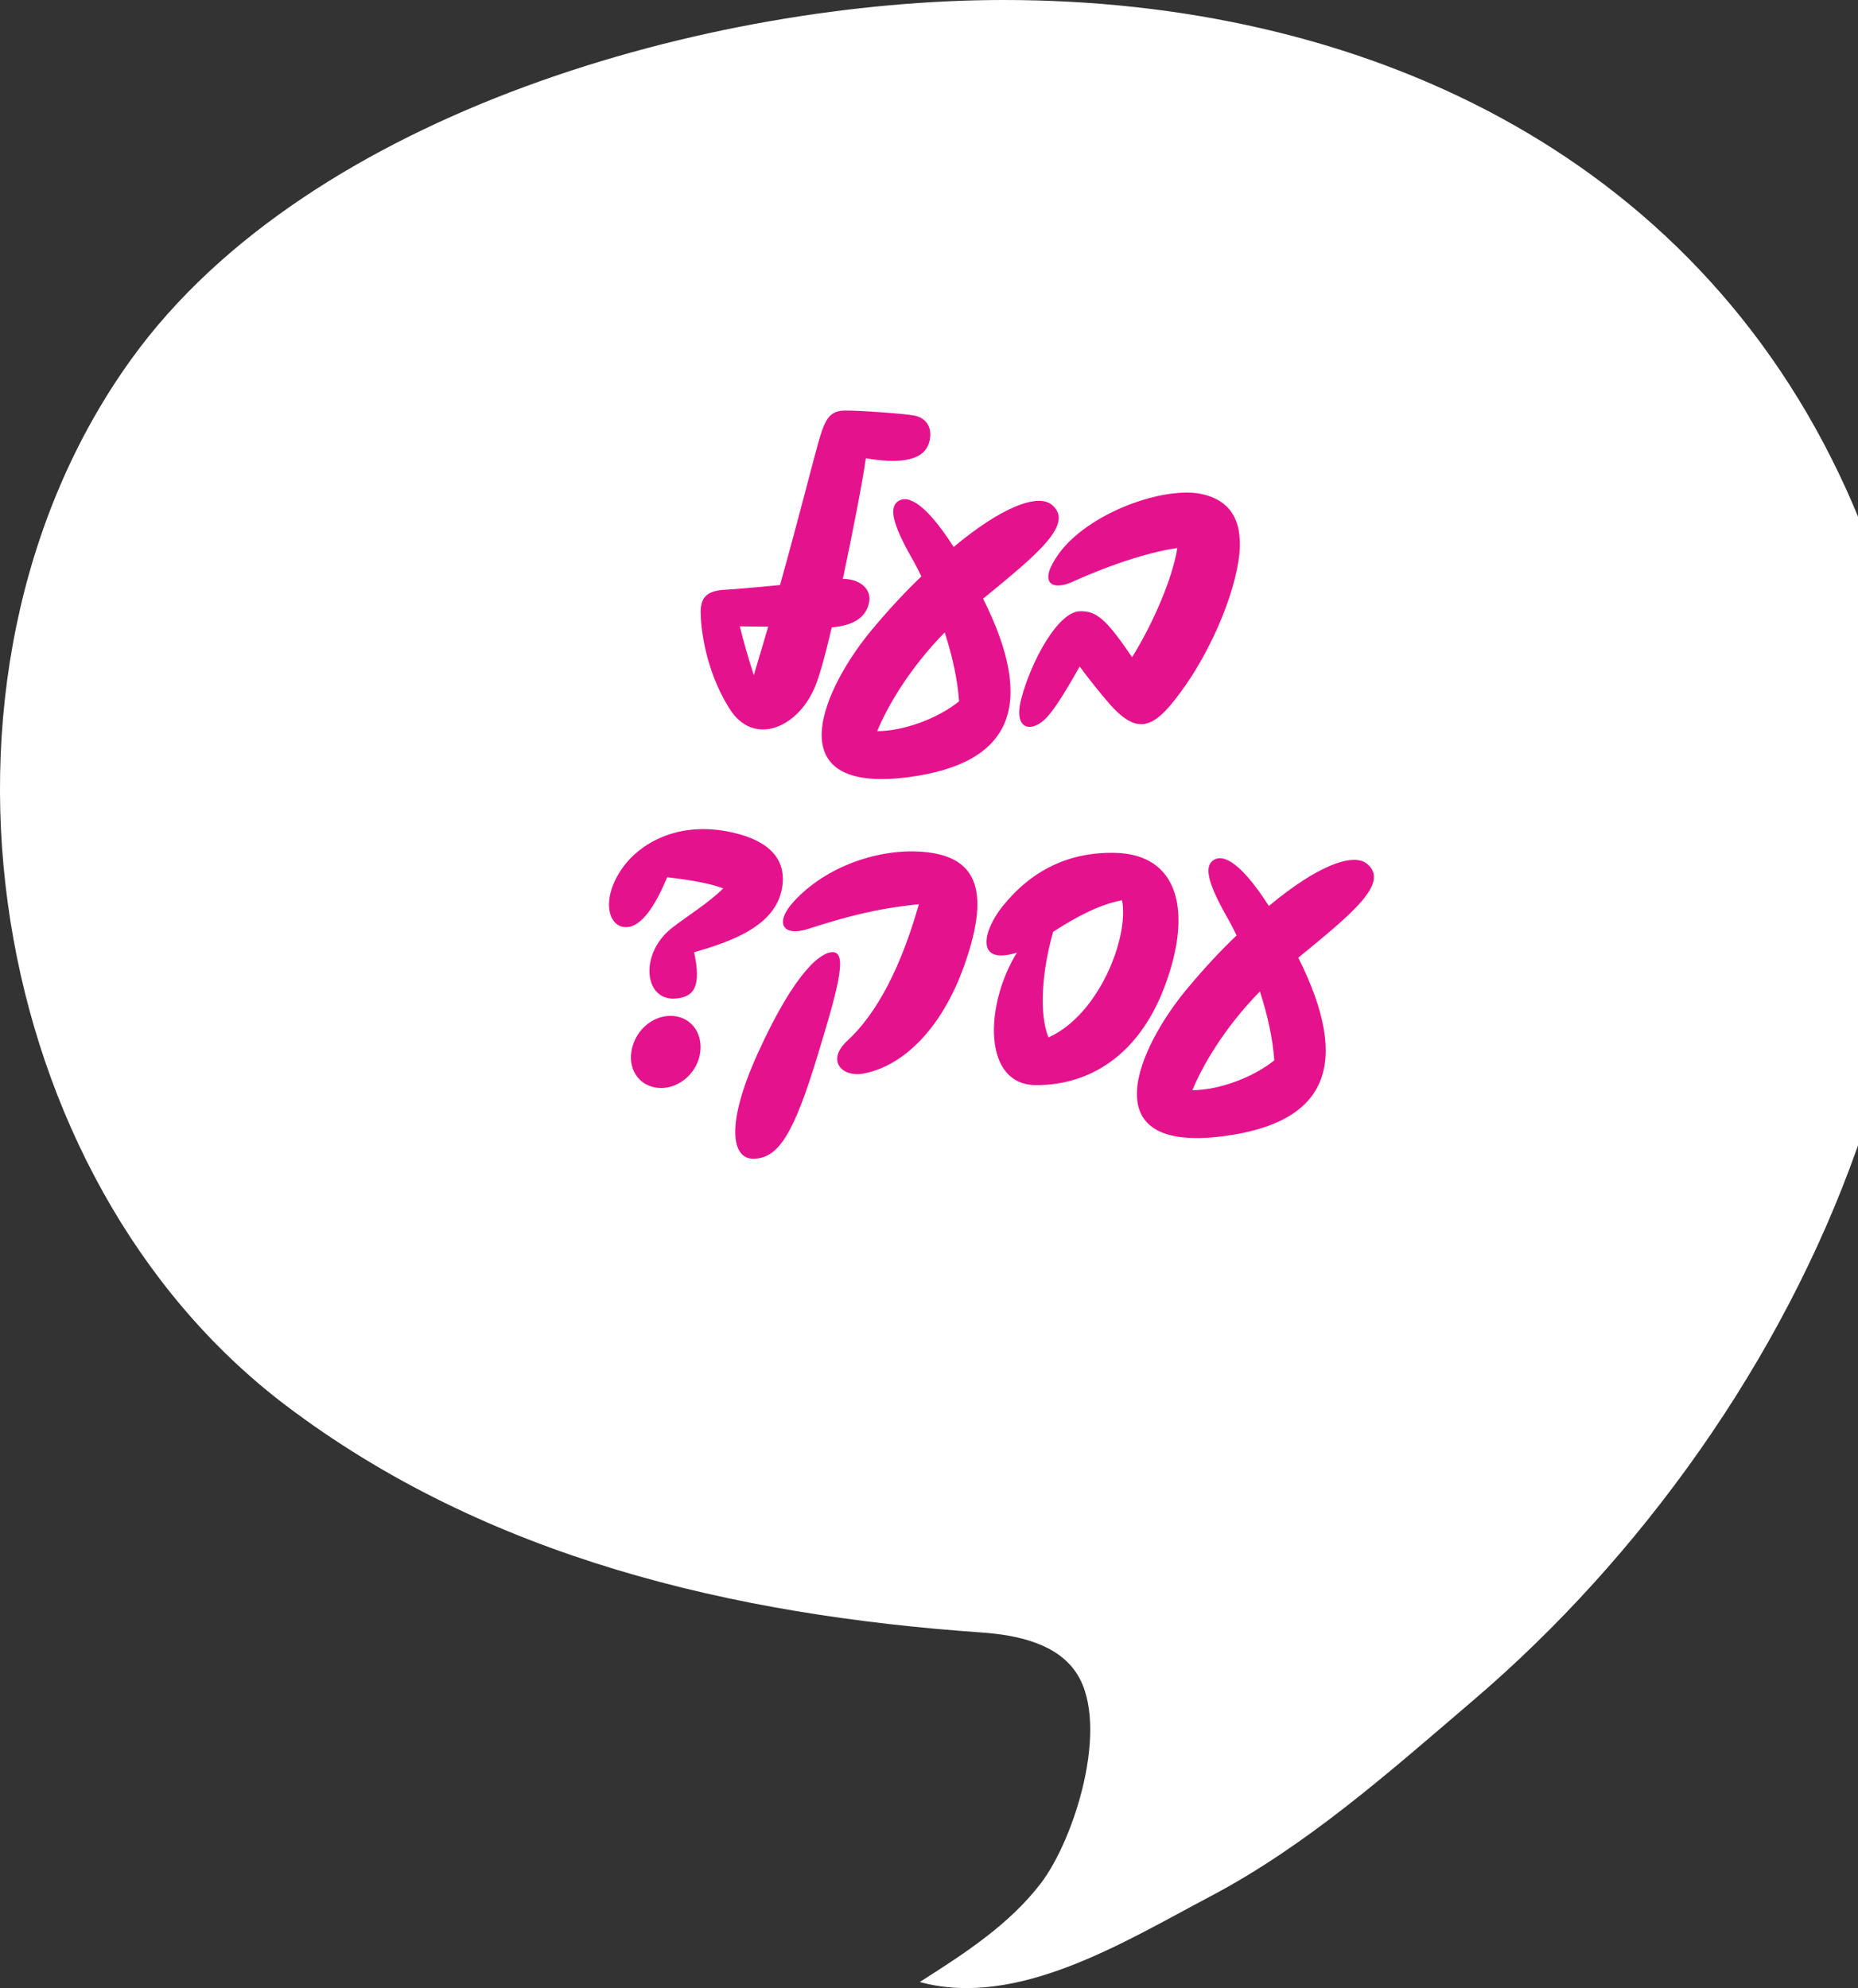 <svg xmlns="http://www.w3.org/2000/svg" width="414" height="443" viewBox="0 0 414 443" fill="none"><rect x="0" y="0" width="414" height="443" fill="#333333" stroke="none"/><g clip-path="url(#clip0_1_515)"><path d="M2.349 205.419C9.081 247.754 30.118 287.667 63.522 313.036C108.515 347.199 163.673 359.91 218.609 363.754C226.7 364.322 235.759 366.229 240.047 373.105C247.315 384.753 239.425 409.88 231.872 419.716C224.782 428.952 214.764 435.386 204.946 441.642C226.794 447.634 250.844 432.49 269.585 422.622C291.328 411.175 309.837 394.62 328.398 378.771C402.518 315.437 454.463 203.86 411.335 108.944C377.036 33.447 302.642 0 223.634 0C158.669 0 69.221 24.769 29.401 79.836C3.708 115.347 -4.603 161.684 2.349 205.419Z" fill="white"></path></g><path d="M203.726 92.6C201.726 92.2 192.046 91.48 188.446 91.48C184.846 91.48 183.886 93.24 182.366 98.52C181.326 102.12 178.206 114.6 173.806 130.36C168.686 130.84 163.646 131.32 161.806 131.4C157.806 131.56 156.126 132.84 156.126 136.36C156.126 139.72 157.086 149.24 162.526 157.88C167.966 166.6 178.126 162.12 181.806 152.52C182.766 150.04 184.046 145.4 185.326 139.8C190.926 139.32 192.926 137.08 193.566 134.6C194.526 131.16 191.326 128.92 187.806 129C190.046 118.36 192.206 107.32 192.926 102.12C203.246 103.88 206.526 101.4 207.166 98.04C207.806 94.6 205.806 93 203.726 92.6ZM167.966 150.44C166.686 146.52 165.646 142.84 164.846 139.56C166.366 139.56 168.526 139.64 171.166 139.64C170.126 143.16 169.086 146.76 167.966 150.44ZM234.419 112.52C231.299 109.88 223.219 112.92 212.499 121.88C205.379 110.76 201.619 110.36 199.859 111.88C198.259 113.32 198.819 116.6 202.899 123.88C203.779 125.4 204.579 126.92 205.299 128.44C201.859 131.72 198.259 135.56 194.579 139.96C183.779 152.68 172.179 177.16 202.499 173.16C225.459 170.12 230.979 157.24 219.059 133.4C231.059 123.56 239.459 116.76 234.419 112.52ZM195.459 162.92C197.619 157.64 202.499 149.08 210.499 140.92C212.259 146.36 213.379 151.56 213.699 156.28C208.819 160.2 201.219 162.92 195.459 162.92ZM267.935 110.12C259.535 108.2 242.495 114.2 235.855 123.48C231.215 129.96 234.415 131.72 238.975 129.64C248.735 125.24 257.055 122.84 262.335 122.12C261.215 129.16 256.655 139.4 252.255 146.44C246.495 137.96 244.335 136.12 240.655 136.2C235.695 136.28 229.695 147.48 227.535 155.8C225.695 163 230.175 163.32 233.375 159.72C235.615 157.24 238.575 152.04 240.575 148.52C242.655 151.32 245.055 154.36 247.215 156.84C253.855 164.36 257.535 162.2 264.175 152.68C269.775 144.68 275.215 132.52 276.175 123.32C276.895 115.24 273.535 111.4 267.935 110.12ZM161.95 185.24C150.75 183.16 142.59 187.96 138.75 193.32C133.79 200.28 135.47 206.68 139.55 206.6C143.07 206.52 146.11 201.56 148.67 195.48C154.19 196.12 158.19 196.84 161.15 197.96C157.87 201.24 152.99 204.2 149.63 206.84C142.43 212.6 143.55 222.84 150.27 222.52C154.83 222.28 156.27 219.64 154.67 212.2C162.83 209.8 172.83 206.44 174.27 197.8C175.07 193.08 173.39 187.4 161.95 185.24ZM149.39 226.36C145.15 226.36 141.31 229.88 140.67 234.44C140.03 238.92 142.99 242.44 147.31 242.44C151.55 242.44 155.47 238.92 156.03 234.44C156.59 229.88 153.71 226.36 149.39 226.36ZM205.465 189.8C196.025 189.08 184.265 192.84 176.905 200.84C172.345 205.8 174.585 208.76 180.025 207C188.985 204.12 195.465 202.44 204.745 201.48C200.825 215.32 195.465 225.8 188.745 231.96C184.105 236.28 187.545 240.04 192.265 239.24C200.825 237.72 209.705 229.72 214.905 215C221.065 197.56 217.065 190.68 205.465 189.8ZM185.865 212.2C183.305 211.8 177.385 215.88 168.825 234.76C161.385 251.16 163.305 258.2 167.785 258.2C173.385 258.2 176.825 252.84 182.185 235.16C186.505 221 188.825 212.68 185.865 212.2ZM248.498 190.04C238.338 189.8 229.938 193.8 223.378 201.96C218.978 207.48 217.218 215.16 226.578 212.28C219.378 223.96 218.898 241.8 230.898 241.8C242.658 241.8 253.618 235.32 259.458 219.96C265.858 203 262.578 190.36 248.498 190.04ZM233.618 231.16C231.458 225.8 232.178 216.36 234.658 207.64C240.178 204.04 245.298 201.48 250.018 200.6C251.618 208.92 244.818 226.2 233.618 231.16ZM304.653 192.52C301.533 189.88 293.453 192.92 282.733 201.88C275.613 190.76 271.853 190.36 270.093 191.88C268.493 193.32 269.053 196.6 273.133 203.88C274.013 205.4 274.813 206.92 275.533 208.44C272.093 211.72 268.493 215.56 264.813 219.96C254.013 232.68 242.413 257.16 272.733 253.16C295.693 250.12 301.213 237.24 289.293 213.4C301.293 203.56 309.693 196.76 304.653 192.52ZM265.693 242.92C267.853 237.64 272.733 229.08 280.733 220.92C282.493 226.36 283.613 231.56 283.933 236.28C279.053 240.2 271.453 242.92 265.693 242.92Z" fill="#E5128E"></path><defs><clipPath id="clip0_1_515"><rect width="427" height="443" fill="white" transform="matrix(-1 0 0 1 427 0)"></rect></clipPath></defs></svg>